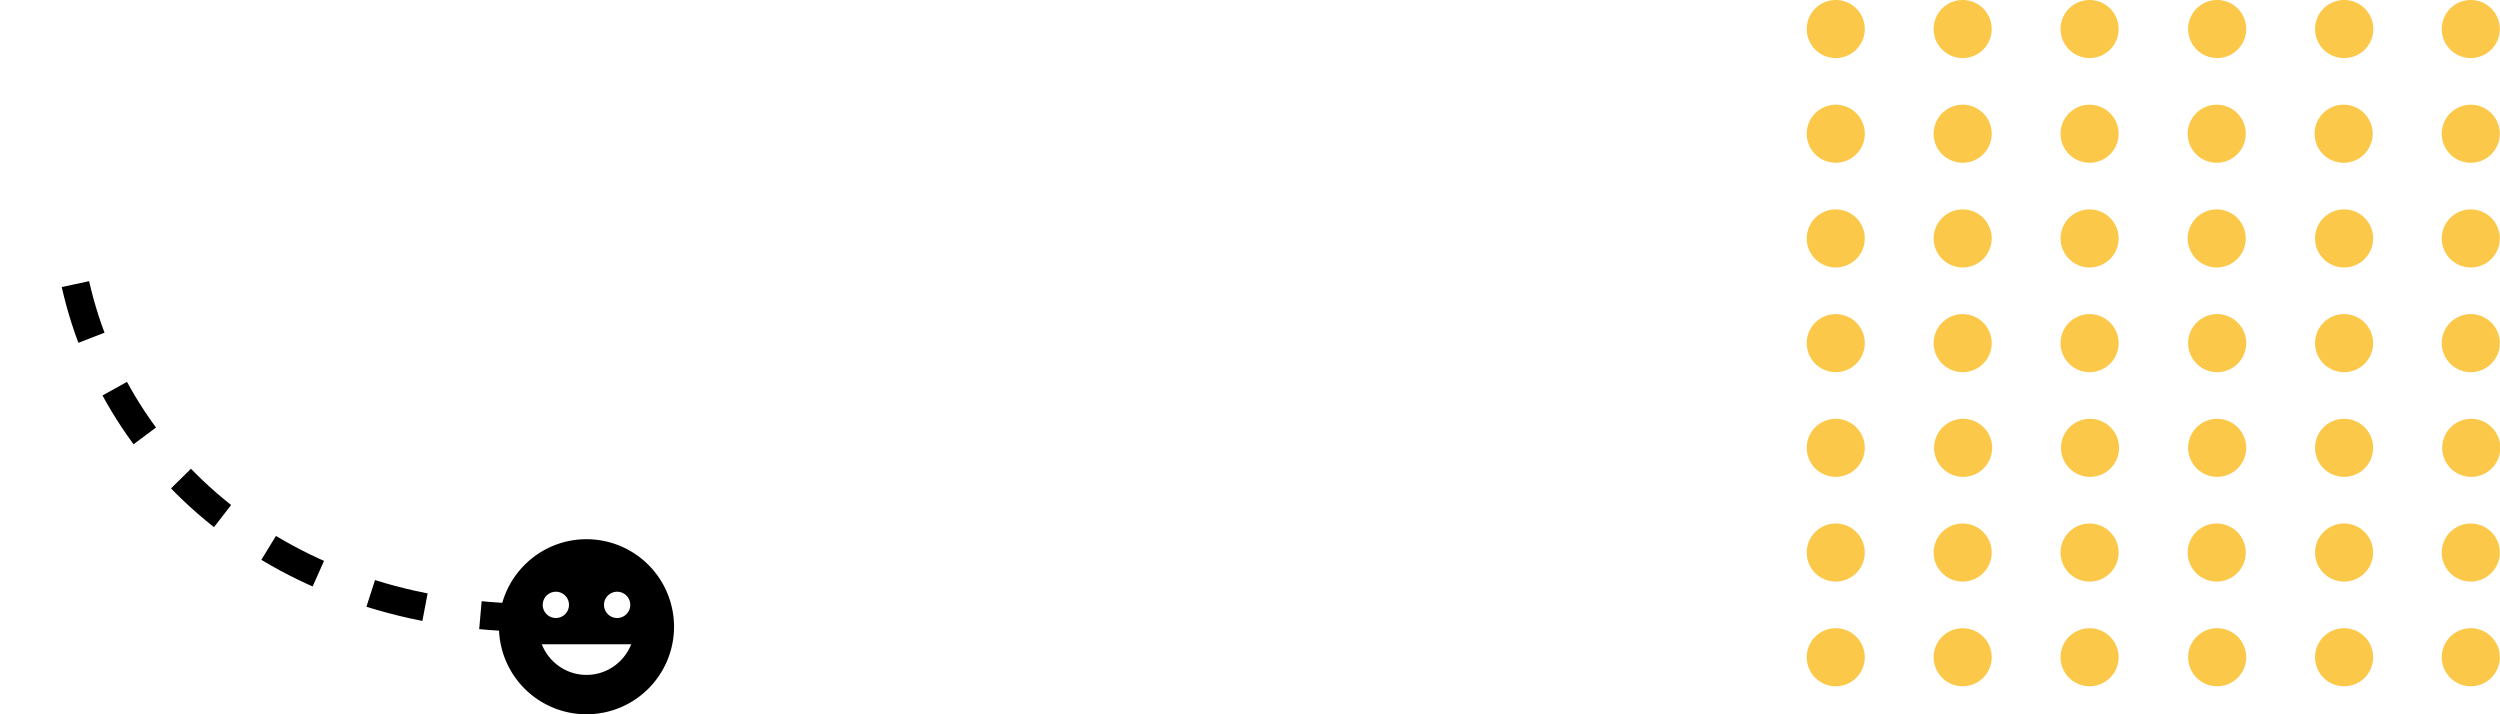 <svg width="357" height="102" fill="none" xmlns="http://www.w3.org/2000/svg"><path d="M76.593 88.218C40.252 88.218 15.252 66 10.252 38" stroke="#000" stroke-width="4" stroke-dasharray="8 8"/><path d="M83.752 77c-6.912 0-12.5 5.625-12.5 12.5a12.5 12.5 0 1 0 12.5-12.5Zm4.375 7.5a1.875 1.875 0 1 1 0 3.75 1.875 1.875 0 0 1 0-3.75Zm-8.75 0a1.875 1.875 0 1 1 0 3.75 1.875 1.875 0 0 1 0-3.75Zm4.375 11.875c-2.912 0-5.387-1.825-6.387-4.375H90.14c-1.013 2.55-3.475 4.375-6.388 4.375Z" fill="#000"/><path d="M262.146 8.292a4.146 4.146 0 1 0 0-8.292 4.146 4.146 0 0 0 0 8.292ZM280.27 8.292a4.146 4.146 0 1 0 0-8.292 4.146 4.146 0 0 0 0 8.292ZM298.393 8.292a4.146 4.146 0 1 0 0-8.292 4.146 4.146 0 0 0 0 8.292ZM316.548 8.292a4.147 4.147 0 1 0 0-8.293 4.147 4.147 0 0 0 0 8.293ZM334.673 8.292A4.147 4.147 0 1 0 334.672 0a4.147 4.147 0 0 0 .001 8.293ZM352.828 8.292a4.146 4.146 0 1 0 0-8.292 4.146 4.146 0 0 0 0 8.292ZM262.146 23.244a4.146 4.146 0 1 0 0-8.292 4.146 4.146 0 0 0 0 8.292ZM280.27 23.244a4.146 4.146 0 1 0 0-8.292 4.146 4.146 0 0 0 0 8.292ZM298.393 23.244a4.146 4.146 0 1 0 0-8.292 4.146 4.146 0 0 0 0 8.292ZM316.548 23.244a4.147 4.147 0 1 0 0-8.294 4.147 4.147 0 0 0 0 8.294ZM334.673 23.244a4.147 4.147 0 1 0-.001-8.294 4.147 4.147 0 0 0 .001 8.294ZM352.828 23.244a4.146 4.146 0 1 0 0-8.292 4.146 4.146 0 0 0 0 8.292ZM262.146 38.195a4.146 4.146 0 1 0 0-8.292 4.146 4.146 0 0 0 0 8.292ZM280.27 38.195a4.146 4.146 0 1 0 0-8.292 4.146 4.146 0 0 0 0 8.292ZM298.393 38.195a4.146 4.146 0 1 0 0-8.292 4.146 4.146 0 0 0 0 8.292ZM316.548 38.195a4.147 4.147 0 1 0 0-8.294 4.147 4.147 0 0 0 0 8.294ZM334.673 38.195a4.147 4.147 0 1 0-.001-8.293 4.147 4.147 0 0 0 .001 8.293ZM352.828 38.195a4.146 4.146 0 1 0 0-8.292 4.146 4.146 0 0 0 0 8.292ZM262.146 53.146a4.146 4.146 0 1 0 0-8.292 4.146 4.146 0 0 0 0 8.292ZM280.27 53.146a4.146 4.146 0 1 0 0-8.292 4.146 4.146 0 0 0 0 8.292ZM298.393 53.146a4.146 4.146 0 1 0 0-8.292 4.146 4.146 0 0 0 0 8.292ZM316.548 53.146a4.147 4.147 0 1 0 0-8.293 4.147 4.147 0 0 0 0 8.293ZM334.673 53.146a4.147 4.147 0 1 0-.001-8.293 4.147 4.147 0 0 0 .001 8.293ZM352.828 53.146a4.146 4.146 0 1 0 0-8.292 4.146 4.146 0 0 0 0 8.292ZM262.146 68.098a4.146 4.146 0 1 0 0-8.292 4.146 4.146 0 0 0 0 8.292ZM280.27 68.097a4.146 4.146 0 1 0 0-8.291 4.146 4.146 0 0 0 0 8.291ZM298.393 68.097a4.146 4.146 0 1 0 0-8.291 4.146 4.146 0 0 0 0 8.291ZM316.548 68.097a4.147 4.147 0 1 0 0-8.293 4.147 4.147 0 0 0 0 8.293ZM334.673 68.097a4.147 4.147 0 1 0-.001-8.293 4.147 4.147 0 0 0 .001 8.293ZM352.828 68.097a4.146 4.146 0 1 0 0-8.291 4.146 4.146 0 0 0 0 8.291ZM262.146 83.049a4.146 4.146 0 1 0 0-8.292 4.146 4.146 0 0 0 0 8.292ZM280.27 83.049a4.146 4.146 0 1 0 0-8.292 4.146 4.146 0 0 0 0 8.292ZM298.393 83.049a4.146 4.146 0 1 0 0-8.292 4.146 4.146 0 0 0 0 8.292ZM316.548 83.049a4.147 4.147 0 1 0 0-8.294 4.147 4.147 0 0 0 0 8.294ZM334.673 83.049a4.147 4.147 0 1 0-.001-8.293 4.147 4.147 0 0 0 .001 8.293ZM352.828 83.049a4.146 4.146 0 1 0 0-8.292 4.146 4.146 0 0 0 0 8.292ZM262.146 98a4.146 4.146 0 1 0 0-8.292 4.146 4.146 0 0 0 0 8.292ZM280.27 98a4.146 4.146 0 1 0 0-8.292 4.146 4.146 0 0 0 0 8.292ZM298.393 98a4.146 4.146 0 1 0 0-8.292 4.146 4.146 0 0 0 0 8.292ZM316.548 98a4.147 4.147 0 1 0 0-8.293 4.147 4.147 0 0 0 0 8.293ZM334.673 98a4.147 4.147 0 1 0-.001-8.293 4.147 4.147 0 0 0 .001 8.293ZM352.828 98a4.146 4.146 0 1 0 0-8.292 4.146 4.146 0 0 0 0 8.292Z" fill="#FBC84A"/></svg>